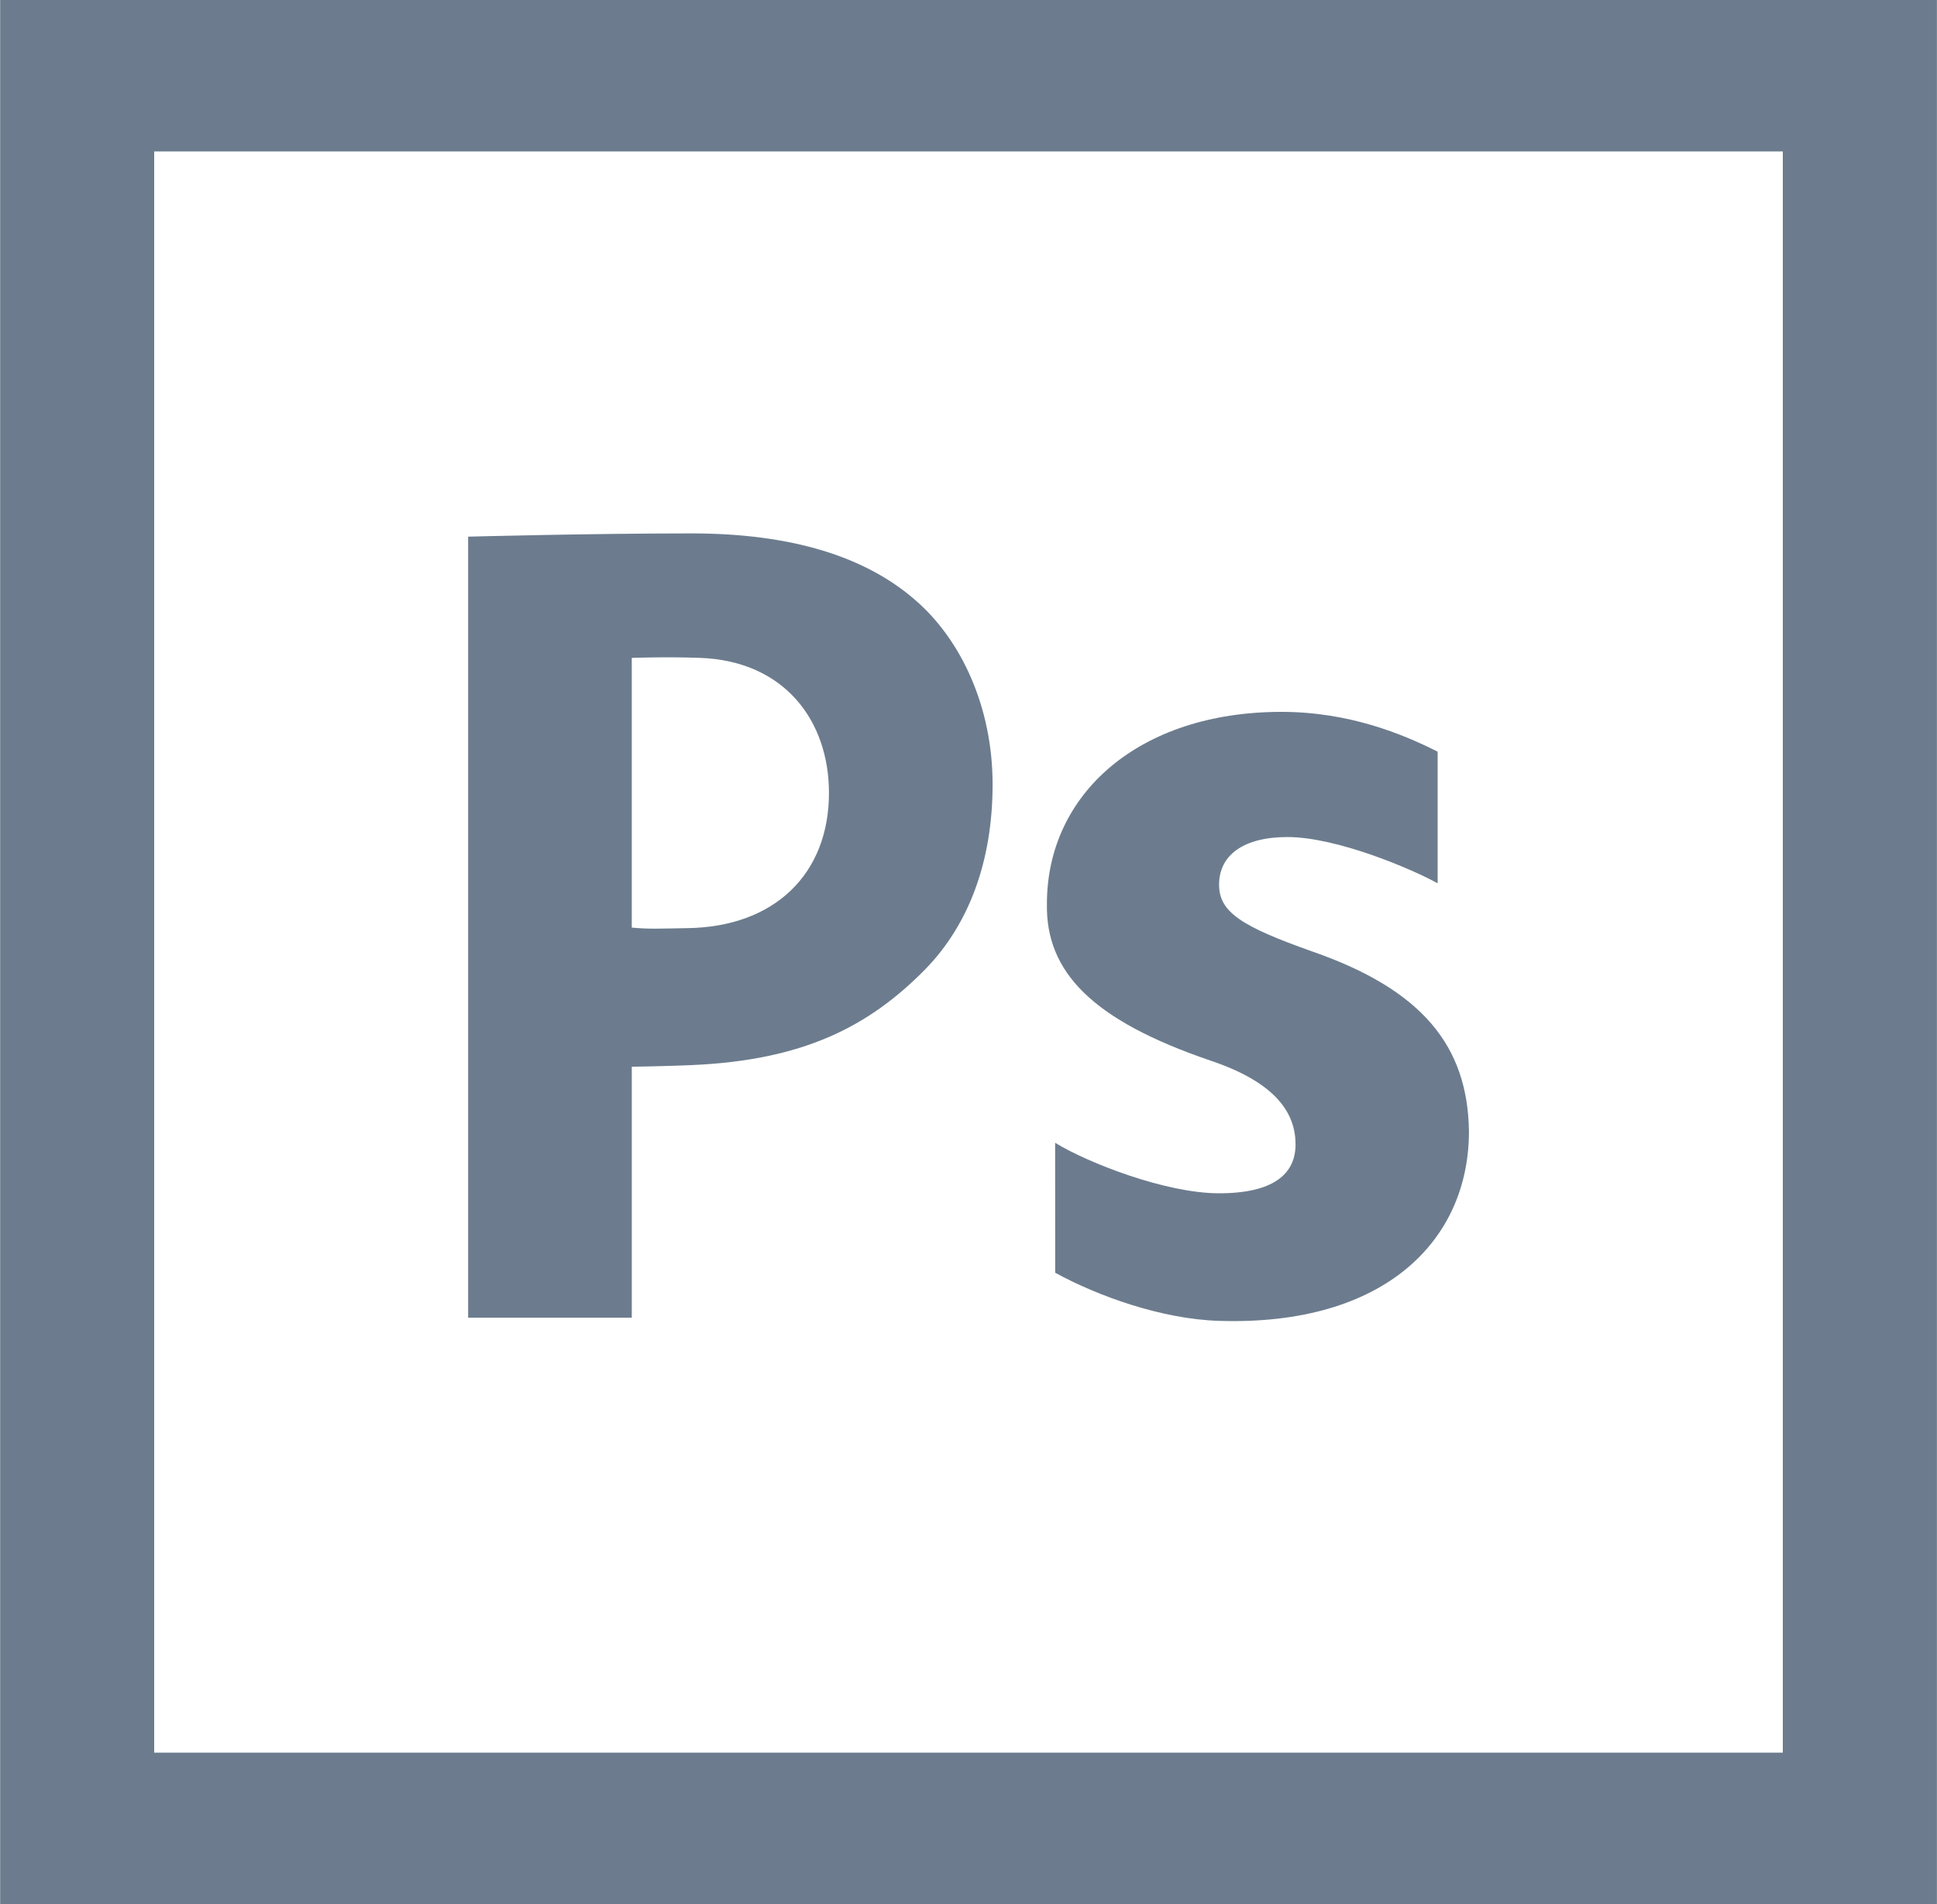 <?xml version="1.0" encoding="utf-8"?>
<!-- Generator: Adobe Illustrator 23.0.1, SVG Export Plug-In . SVG Version: 6.00 Build 0)  -->
<svg version="1.1" id="Layer_1" xmlns="http://www.w3.org/2000/svg" xmlns:xlink="http://www.w3.org/1999/xlink" x="0px" y="0px"
	 viewBox="0 0 2500 2458" style="enable-background:new 0 0 2500 2458;" xml:space="preserve" fill="#6c7c8e">
<path d="M0.2,0v2458h2499.7V0H0.2z M2301,2262.6H199V195.5h2102V2262.6z"/>
<g>
	<path d="M604.2,692.8c0,0,158-4.2,288.1-4.2c131.5,0,225.2,30.9,288.1,85.3c60.2,51.4,100.7,138.9,100.7,238.6
		s-30.8,181.2-86.7,238.6c-72.7,74-157.5,117.8-302.1,123.9c-40,1.7-76.9,2.1-76.9,2.1v324H604.2V692.8L604.2,692.8z M815.4,1197.5
		c22.9,2.2,37.3,1.2,71.3,0.7c113.3-1.4,183.2-70.3,183.2-174.5c0-93.6-57.7-170.5-166.4-174.4c-43.4-1.6-88.1,0-88.1,0V1197.5z"/>
	<path d="M1361.8,1475.3c42.6,26.1,143,65.2,211.5,65.2c70,0,98.8-24.7,98.8-63.1c0-38.5-22.8-78.9-109.5-108.1
		c-153.6-52.3-213-114.9-211.4-202.6c0-141.6,118.6-247.7,302.7-247.7c86.7,0,156,28.3,201.6,51.4v169.9
		c-33.5-18.5-130.1-59.7-193.9-59.7c-56.3,0-88.2,23.1-88.2,61.5c0,35.4,28.9,53.9,120.2,86.2c141.4,49.2,200.8,121.5,202.3,232.3
		c0,140-107.9,251.4-322.5,244.6c-73.6-2.3-155.2-31.4-211.5-62.1L1361.8,1475.3L1361.8,1475.3z"/>
</g>
</svg>
